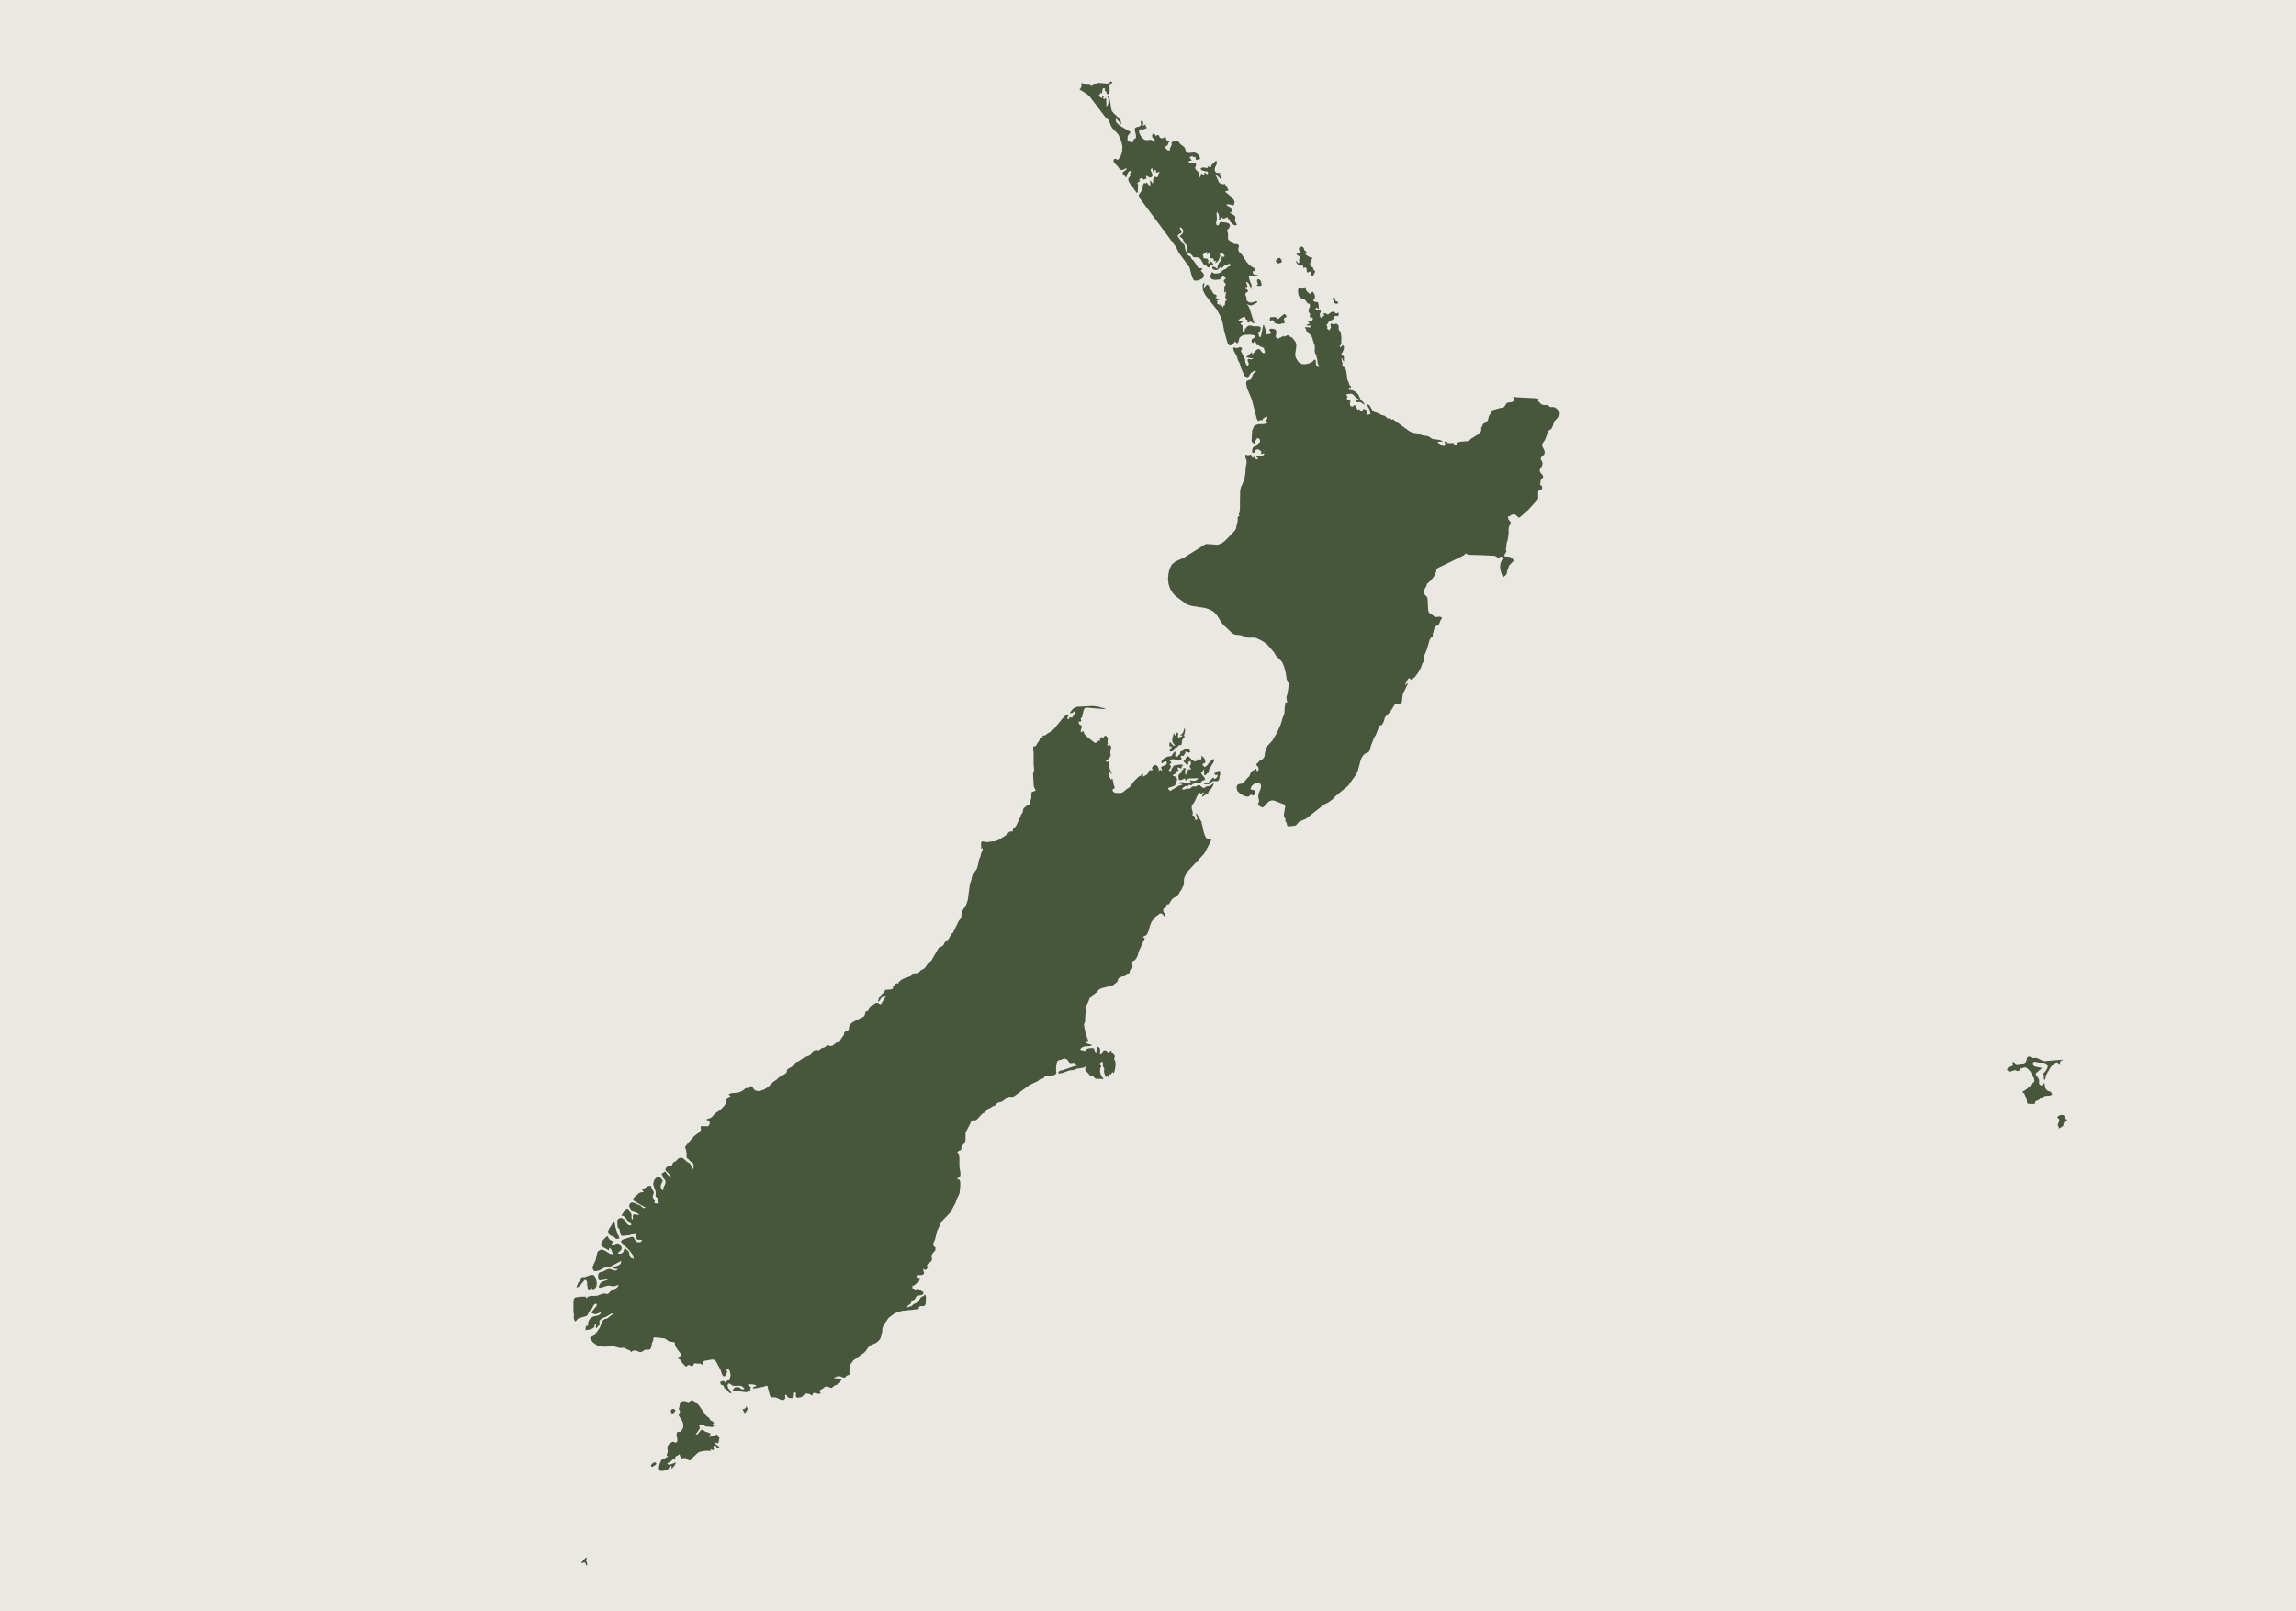 <svg xmlns="http://www.w3.org/2000/svg" width="657" height="461" viewBox="0 0 657 461" fill="none"><g clip-path="url(#clip0_11_2)"><rect width="657" height="461" fill="#EAE8E3"></rect><path d="M156.347 548.294L157.94 548.71L158.434 549.071L158.103 549.25L157.451 549.394L156.821 549.731L156.499 549.778L156.18 549.708L156.017 550.057L152.816 549.774L152.649 549.619L152.548 549.382L152.342 549.075L151.802 548.582L151.565 548.275L151.386 547.817L151.814 547.879L152.187 548.104L152.824 548.679L153.154 548.687L154.953 548.228L155.252 547.898L155.399 547.817L155.66 547.856L156.347 548.294ZM228.997 610.451L229.23 611.375L229.257 611.76L228.873 612.07L228.69 612.459L228.511 613.026L227.711 613.515L227.039 613.438L226.239 613.333L225.928 613.049L225.489 612.715L225.127 612.533L224.871 612.148L224.587 612.02L224.354 612.303L223.752 611.721L223.511 611.305L223.733 610.964L224.226 611.014L225.081 611.27L225.807 611.449L225.959 610.703L226.165 610.036L226.522 609.29L226.884 608.929L227.501 608.49H227.94L228.123 608.696L228.033 609.061L228.336 609.026L228.632 609.232L228.795 609.562L229.564 609.876L230.003 610.439L229.564 610.595L228.997 610.451ZM158.83 538.609L158.43 539.002L158.146 538.901L157.863 538.753L157.462 538.986L157.707 539.258L157.874 539.615L158.1 540.512L157.944 540.435L157.61 540.345L157.462 540.26L157.563 540.803L157.633 541.013L157.451 541.172L156.985 541.767L157.338 541.634L157.719 541.638L158.1 541.767L158.434 542.015L157.874 542.279L156.639 542.135L156.017 542.264V542.516L156.476 542.512L157.291 542.978L157.785 543.017L157.571 543.662L157.307 544.271L157.668 544.299L158.274 544.213L158.581 544.271L158.476 544.59L158.445 544.908L158.48 545.23L158.581 545.545L158.383 545.526L157.979 545.568L157.785 545.549V545.801L158.103 545.836L158.519 546.038L158.892 546.314L159.075 546.555L159.016 547.184L158.756 547.805L158.391 548.143L158.03 547.941L157.47 547.459L156.74 547.203L156.072 546.83L155.695 546.034L155.446 546.415L155.174 546.675L154.58 547.06L154.727 546.574L154.957 546.015L155.1 545.44L154.988 544.912L154.731 544.528L154.42 544.221L154.09 544.162L153.783 544.547L153.993 544.741L154.253 545.083L154.382 545.409L154.183 545.549L153.865 545.44L153.325 545.052L152.987 545.048L153.243 545.386L153.484 545.599L153.674 545.852L153.787 546.302L153.779 546.861L153.655 547.254L153.41 547.487L153.069 547.564L152.657 547.529L152.346 547.405L152.078 547.141L151.786 546.683L151.592 546.714L151.289 547.048L150.741 547.813L150.5 545.728L151.406 544.232L154.529 542.011L154.988 541.351L155.283 540.485L155.384 539.359L155.555 538.528L155.835 537.646L155.893 536.839L155.384 536.233L155.792 536.109L156.099 535.938L156.413 535.876L156.825 536.101L157.144 536.124L158.27 535.876L158.577 535.736L158.535 535.977L158.484 536.481L158.434 536.714L158.811 536.734L159.867 536.485L159.782 536.695L159.875 537.122L160.046 537.542L160.197 537.74H159.23L159.005 537.829L158.935 538.054L158.919 538.334L158.83 538.609ZM452.742 503.364L452.854 503.974L452.742 504.572L452.567 505.174L452.474 505.787L452.447 506.386L452.349 506.626L452.159 506.661L451.207 506.63L450.473 506.436L449.945 505.919L449.914 504.925L450.154 504.502L451.153 503.298L451.534 502.96L451.848 502.856L452.19 502.875L452.509 503.038L452.742 503.364ZM590.83 319.896L590.978 320.044L591.561 320.444L590.745 321.007L590.512 321.418L590.43 322.117L589.579 322.715L589.109 322.917L589.14 322.463L589.059 322.358L588.911 322.102L588.826 321.997L588.911 321.892L588.826 321.795L588.954 321.531L589.261 320.688L589.303 320.444L589.055 320.032L588.795 319.857L588.713 319.694L589 319.337L589.342 319.139L589.809 319.03L590.267 319.019L590.593 319.119L590.718 319.279L590.749 319.485L590.76 319.694L590.83 319.896ZM585.306 308.588L585.236 308.848L585.077 308.953L584.917 308.879L584.843 308.588L584.851 307.815L584.805 307.477L584.673 307.155L585.03 306.864L585.496 306.27L585.873 305.567L585.962 304.957L585.539 304.312L584.847 304.075L583.573 304.06L582.252 303.808L581.732 303.982L581.79 304.736L582.225 305.136L584.354 305.598L582.641 307.058L582.52 307.485L583.317 308.588L583.495 309.011L583.507 309.427L583.488 309.838L583.569 310.242L584.113 310.669L584.999 309.881L585.147 310.592L585.185 311.093L585.298 311.403L585.714 311.916L586.017 312.161L586.65 312.328L586.91 312.491L587.217 313.244L586.541 313.5L585.554 313.555L584.921 313.698L584.684 313.877L584.059 314.133L583.484 314.665L582.439 315.143L582.279 315.807L582.109 315.854H580.655L580.224 315.753L580.038 315.477L579.976 314.786L579.809 314.18L579.257 312.937L579.074 312.774L578.837 312.642L578.728 312.491L578.93 312.254L579.451 311.982L580.83 310.879L581.087 310.596L581.207 310.234L581.743 309.865L582.19 309.357L582.042 308.592L581.021 306.631L580.508 306.06L579.968 305.602L579.676 305.458L579.335 305.4L578.993 305.485L578.748 305.641L578.538 305.726L578.293 305.602L578.119 305.839L578.239 306.281L578.029 306.351L577.668 306.332L577.318 306.503L576.631 306.173L574.956 306.693L574.28 306.064L574.622 305.454L575.077 305.24L575.57 305.108L576.048 304.739L576.044 304.514L575.908 304.246L575.881 304.006L576.207 303.843L576.265 303.955L576.844 304.402L577.093 304.503L579.187 304.266L579.657 303.951L579.913 303.338L580.011 302.806L580.185 302.441L580.683 302.305L580.881 302.367L581.386 302.654L581.638 302.74L582.613 302.693L582.928 302.74L584.502 303.528L585.088 303.637L590.286 303.202V303.396L589.917 303.404L589.645 303.617L589.494 303.994L589.486 304.499L588.526 303.94L587.579 304.433L586.747 305.462L585.601 307.427L585.399 307.955L585.306 308.588ZM549.661 -116.723L549.304 -116.567L549.241 -116.761L549.284 -117.095L549.241 -117.359L548.814 -117.74L548.651 -117.934L548.53 -118.21L548.934 -118.229L549.362 -118.179L549.774 -118.066L550.135 -117.915L550.481 -117.686L550.694 -117.453L551.098 -116.723L550.745 -116.921L550.403 -116.889L550.131 -116.688L549.987 -116.365L549.692 -116.707L549.661 -116.723ZM706.444 -609.32L706.331 -609.452L706.234 -609.599L706.153 -609.754L706.09 -609.91L706.281 -609.786L706.429 -609.619L706.522 -609.42L706.561 -609.199L706.498 -609.188L706.483 -609.219L706.475 -609.273L706.444 -609.32ZM676.215 -627.874L676.009 -628.123L675.83 -628.394L676.083 -628.193L676.285 -627.94L676.37 -627.66L676.269 -627.377L676.265 -627.497L676.215 -627.874ZM168.018 445.596L167.898 445.825L167.699 446.547L167.835 446.858L167.948 447.207L168.022 447.588L168.018 447.992L167.796 447.864L167.668 447.662L167.451 447.149L167.26 447.048L166.41 447.277V447.017L167.587 445.751L168.018 445.596ZM186.254 419.344L186.534 418.863L187.086 418.482L187.622 418.42L187.847 418.875L187.54 419.162L186.969 419.578L186.437 419.752L186.254 419.344ZM193.033 404.052L192.765 404.312L192.412 404.425L192.105 404.304L191.95 403.858L192.047 403.407L192.319 403.182L192.66 403.139L192.971 403.221L193.274 403.473L193.033 404.052ZM213.585 402.297L213.95 403.05L213.667 403.753L213.181 404.312L212.964 404.634L213.072 404.277L212.917 403.974L212.664 403.648L212.474 403.225L212.835 403.186L213.173 403.034L213.445 402.747L213.585 402.297ZM204.475 413.022L205.528 413.741L205.831 414.075L205.869 414.292L205.691 414.401L205.446 414.436L205.271 414.42L205.147 414.304L204.972 413.861L204.797 413.721L204.284 413.687L204.16 413.931L204.308 414.77L204.047 414.941L203.243 414.584L203.511 415.115H201.771L200.322 415.368L199.739 415.64L198.282 417.011L197.851 417.578L197.54 417.83L197.124 417.818L196.716 417.628L196.409 417.345L196.044 417.147L195.197 417.286L194.91 417.244L194.685 416.832L194.533 416.339L194.343 416.09L193.857 416.541L193.465 416.638L193.286 416.754L193.278 416.879L193.127 417.71L192.758 417.442L191.561 418.409L190.885 418.649L191.305 419.108L192.031 418.968L193.449 418.412L193.169 419.069L192.905 419.508L192.171 420.304L192.175 419.469L191.88 419.48L191.468 419.919L191.134 420.409L190.71 420.641L189.929 420.832L189.129 420.886L188.655 420.731L188.527 420.067L188.674 419.197L188.958 418.366L189.226 417.826L189.467 417.605L189.926 417.539L190.399 417.158L191.208 416.758L190.803 416.475L190.796 416.16L190.959 415.803L191.075 415.376L191.04 414.859L190.963 414.463V414.086L191.141 413.609L191.378 413.263L191.623 413.038L192.175 412.665L192.556 412.521L192.859 412.615L193.134 412.766L193.449 412.793L193.853 412.331L193.764 411.516L193.581 410.607L193.694 409.873L193.981 409.694H194.669L194.976 409.419L195.364 408.747L195.497 408.378L195.551 407.908L195.431 407.139L195.124 406.413L194.335 405.217L194.191 404.848L194.288 404.549L194.471 404.297L194.564 404.048L194.556 403.831L194.514 403.664L194.444 403.516L194.335 403.349L194.238 403.1L194.277 402.91L194.37 402.739L194.42 402.549L194.549 401.594L194.871 401.101L195.392 400.926L196.099 400.902L196.724 401.135L197.082 401.194L197.385 401.019L197.711 400.681L197.975 400.623L199.071 401.19L199.518 401.57L199.925 402.033L202.008 404.976L202.338 405.314L202.73 405.586L203.061 405.9L203.197 406.366L203.484 406.46L204.012 406.774L204.292 407.205L203.834 407.644L204.312 407.9V408.11L203.733 408.324L201.615 408.11L201.775 407.644L200.462 407.594L200.023 407.823L200.26 408.483L200.193 408.859L199.055 410.459L199.642 410.39L200.454 409.337L200.967 409.065L201.204 409.174L201.849 409.656L202.439 409.819L203.356 410.23L203.267 410.467L203.185 410.646L203.072 410.789L202.89 410.91V411.143L203.158 411.155L204.416 410.692L204.716 410.673L205.026 410.487L205.201 410.432L205.279 410.568L205.349 410.836L205.528 411.085L205.734 411.267L205.916 411.368L205.803 411.694L205.656 412.56L205.598 412.789L205.337 412.953L205.077 412.918L204.801 412.817L204.483 412.785V413.022H204.475ZM169.751 364.822L170.186 365.164L170.497 365.801L170.687 366.562L170.757 367.273L170.664 368.003L170.399 368.531L169.988 368.834L169.467 368.904L169.417 368.729L169.246 368.395L169.055 368.228L168.892 368.83L168.702 368.962L168.484 368.974L168.313 368.908L168.177 368.558L168.053 367.898L167.983 367.226L168.01 366.842L167.68 366.213L167.276 366.263L165.823 367.983L165.446 368.255L164.953 368.43L165.077 367.991L165.298 367.389L165.574 366.85L165.842 366.617L165.912 366.512L166.18 366.003L166.359 365.51L166.639 365.436L167.225 365.455L169.094 364.807L169.529 364.78L169.751 364.822ZM175.87 349.829L176.083 351.021L176.417 352.136L177.288 354.361L176.507 354.508L176.192 354.423L175.78 354L175.399 353.763L174.89 353.592L174.436 353.351L174.246 352.897L173.993 352.481L173.939 352.225L174.176 352.108L174.129 351.965L174.284 351.642L175.691 349.386L175.695 349.549L175.741 349.643L175.803 349.724L175.87 349.829ZM348.713 220.549L349.098 220.607L349.156 220.84L349.113 221.19L349.195 221.601L349.016 222.005L348.872 222.929L348.713 223.287L348.364 223.52L347.956 223.543L347.52 223.496L347.105 223.516L346.786 223.683L346.207 224.203L345.974 224.362L345.609 224.428L344.424 224.366L344.428 224.355L344.545 224.23L344.797 223.982L344.871 223.935L345.12 223.908L345.679 223.962L345.897 223.826L347.097 222.459L347.497 222.867L348.014 222.673L348.395 222.16L348.375 221.594L348.084 221.76L347.8 221.722L347.563 221.512L347.416 221.17L347.831 221.135L348.13 220.922L348.398 220.673L348.713 220.549ZM334.797 214.413L335.069 214.258L335.217 214.017L335.232 213.71L335.112 213.365L334.859 213.668L334.793 213.78L334.657 213.427L334.611 213.039L334.657 212.658L334.793 212.312L335.147 212.646L335.419 213.011L335.737 213.291L336.223 213.365V213.171L335.932 212.926L335.679 212.611L335.496 212.208L335.427 211.706L335.485 211.256L335.78 210.087L335.908 209.819L336.036 209.862L336.067 210.11L336.137 210.367L336.386 210.433L336.472 210.013L336.592 209.726L336.79 209.594L337.132 209.78L337.14 210.231L337.078 210.786L337.194 211.287L337.369 210.996L338.103 210.759L338.468 210.437H337.672L338.196 209.978L338.414 209.73L338.628 209.384L338.884 208.51L339.001 208.324L339.106 208.775L339.098 209.213L339.016 209.641L338.787 210.433L338.931 210.743L338.974 210.949L338.869 211.039L338.74 211.12L338.398 211.536L338.297 211.703L338.224 212.021L338.134 212.817L337.991 213.171L337.893 213.202L337.427 213.171L337.291 213.248L337.015 213.633L336.876 213.78L336.304 213.99L336.141 214.079L336.044 214.281L335.974 214.499L335.904 214.638L335.609 214.852L335.271 215L334.929 215.019L334.626 214.848L334.719 214.743L334.747 214.638L334.754 214.534L334.797 214.413ZM310.629 288.729L310.799 289.14L310.629 289.909L310.539 290.717L310.496 292.414L310.337 292.612L310.186 293.051L310.244 293.734L310.667 295.734L311.336 297.629L311.293 298.138L310.998 297.773L310.722 297.718L310.605 297.928L310.799 298.375L311.153 298.635L312.579 299.031L311.918 299.33L310.38 299.431L309.684 299.668L309.059 300.239L309.331 300.487L309.98 300.596L310.493 300.759L310.978 300.13L311.848 299.909L312.684 299.92L313.057 299.99L313.158 300.476L313.375 300.934L313.593 301.194L313.694 301.085L313.806 300.262L314.012 299.45L314.63 299.839L314.766 300.107L314.809 300.65L314.739 301.54L314.82 301.738L315.143 301.644L315.345 301.4L315.512 301.019L315.71 300.682L316.013 300.534L316.359 300.573L316.705 300.72L316.969 300.992L317.062 301.431L317.723 300.697L318.002 300.534L318.099 301.097L318.371 301.423L318.698 301.683L318.966 302.068L318.989 302.32L318.923 302.584L318.837 302.81L318.806 302.965L318.865 303.155L319.059 303.485L319.121 303.641L319.207 304.518L319.137 305.454L318.95 306.363L318.659 307.163L318.371 306.724L317.796 307.485L317.373 307.384L317.225 308.068L317.21 308.281L317.019 308.009L316.813 307.955L316.608 308.064L316.413 308.277L316.312 307.866L316.013 307.143L315.92 306.72V306.223L315.986 305.951L315.955 305.707L315.687 305.291L315.562 304.868L315.609 304.394L315.594 304.006L315.287 303.846L314.925 303.986L314.77 304.308L314.836 304.681L315.135 304.965L314.801 305.835L314.774 306.716L315.022 307.582L315.761 308.747L315.683 308.817L315.135 308.708H313.608L313.29 308.522L312.754 307.877L312.221 308.044L311.942 307.823L311.444 307.163L310.539 306.219L310.516 305.784L310.966 305.182L310.555 305.213L309.918 305.524L308.014 305.8L307.365 306.145L306.013 306.277L303.962 307.019L303.018 307.17L302.82 307.046L302.909 306.704L303.142 306.468L303.43 306.324L304.059 306.223L307.575 305.007L307.932 304.961L308.274 304.856L308.099 304.611L307.454 304.184L307.167 304.114L306.425 304.223L306.021 304.06L305.862 303.877L305.578 303.427L305.392 303.202L304.766 302.895L304.168 302.996L303.562 303.256L302.905 303.396L302.517 303.734L302.295 304.534L302.198 305.481L302.19 306.27L302.249 306.743L302.295 306.934L302.233 307.097L301.949 307.481L301.697 307.609L299.758 307.924L299.479 307.869L298.997 308.025L298.581 308.51L297.505 308.883L297.023 309.31L294.595 310.46L290.096 313.753L289.393 313.869L289.012 313.792L288.655 313.838L288.36 314.028L286.627 315.244L285.761 315.434L285.403 315.578L285.12 315.846L284.871 316.145L284.611 316.386L283.954 316.584L283.333 317.042L283.076 317.147L282.688 317.275L282.264 317.784L282.031 318.028L281.876 318.3L281.274 318.529L280.986 318.754L279.56 320.292L278.993 320.626L278.527 320.448L278.193 320.673L277.909 320.886L277.715 321.248L277.633 321.566L276.371 323.908L276.281 324.28V326.141L276.153 326.746L275.842 327.228L275.166 328.039L275.116 328.335L275.108 328.704L275.03 329.018L274.766 329.154L274.572 329.212L273.896 329.62L274.413 330.269L274.533 331.391V333.849L274.801 335.426L274.836 335.989L274.716 336.606L274.436 336.855L274.121 337.029L273.892 337.429L274.56 337.546L274.793 338.342L274.77 339.414L274.576 341.359L274.331 342.023L274.055 342.497L273.865 342.932L273.639 343.425L273.542 343.922L271.965 346.889L269.378 349.569L268.111 352.322L267.552 354.675L267.241 355.363L266.961 356.205L267.287 356.613L267.692 356.998L267.645 357.759L266.779 358.788L266.561 359.234L266.557 359.596L266.646 359.957L266.705 360.384L266.378 360.986L265.73 361.432L265.248 361.945L265.415 362.76L265.139 363.157L264.859 363.355L264.541 363.32L264.144 363.013L264.172 363.374L264.253 363.712L264.463 364.353L264.075 364.721L263.775 364.85L262.936 364.822L262.466 364.99L262.478 365.331L262.82 365.653L263.352 365.731L262.8 366.939L262.618 367.118L262.357 367.195L262.062 367.382L261.584 367.801L261.39 367.871L261.235 367.82L261.126 367.84L261.091 368.131V368.449L261.114 368.624L261.211 368.702L261.421 368.713L261.775 368.842L262.085 369.047L262.385 369.094L262.695 368.713L263.123 369.082L263.737 369.405L264.211 369.75L264.222 370.197L263.807 370.515L262.672 370.745L262.206 370.997L261.759 371.719L261.588 371.933L261.386 372.01L261.122 372.069L260.889 372.189L260.597 373.036L259.727 373.618L259.502 374.189L259.937 373.96L260.78 373.735L261.487 373.113L262.544 372.702L262.866 372.387L263.22 371.626L263.504 371.23L263.826 371.012L264.117 370.935L264.381 370.776L264.63 370.314L264.871 370.737L264.96 371.253L264.879 373.079L264.677 373.517L264.331 373.688L263.834 373.731L263.356 373.7L263.263 373.75L263.022 373.944L262.897 374.166L262.905 374.395L262.855 374.581L258.026 375.086L256.033 375.766L254.3 377.047L252.948 379.012L252.583 379.797L252.497 380.181L252.423 381.187L252.214 381.808L252.167 382.115L251.996 382.83L251.577 383.466L251.052 383.975L250.559 384.305L249.323 384.818L248.744 385.191L248.239 385.808L247.839 386.422L247.396 386.934L244.168 389.252L243.36 390.379L243.045 392.146L243.103 393.043L242.995 393.388L242.338 393.633L241.79 394.111L241.6 394.219L241.2 394.149L240.415 393.835L240.019 393.761L239.618 393.819L238.946 394.118L238.57 394.223L238.935 394.379L240.815 394.476L240.349 395.641L239.615 396.145L238.775 396.479L238.006 397.14L237.672 397.109L237.066 396.856L236.41 396.689L235.924 396.91L235.629 397.198L234.393 397.943L234.525 398.103L234.758 398.495L234.89 398.658L234.257 398.86L233.476 398.619L232.758 398.565L232.326 399.353L231.837 398.961L231.689 398.891L230.885 398.743L230.473 398.778L230.159 398.988L229.681 399.52L229.401 399.722L229.121 399.811L228.309 399.928L227.995 399.873L227.688 399.559L227.777 398.879L227.719 398.491L227.676 398.479L227.385 398.398L227.171 398.639L227.19 399.396L226.899 399.629L226.856 399.796L226.798 399.959L226.658 400.04H225.947L225.531 399.897L225.287 399.59L225.131 399.268L224.968 399.093L224.669 399.136L224.661 399.435L224.735 399.85L224.654 400.273L224.028 400.642L223.239 400.433L222.439 400.029L221.786 399.811L221.029 399.839L220.601 399.769L220.329 399.369L219.743 397.244L219.704 396.907L219.572 396.522H219.253L218.566 396.782L216.172 397.252L215.376 397.244L215.57 396.887L215.85 396.771L216.172 396.72L216.491 396.553L216.025 396.266L215.438 396.13L214.273 396.091L214.455 396.565L214.755 396.868L214.891 397.12L214.587 397.474L214.673 397.578L214.821 397.831L214.906 397.936L213.651 398.355L209.63 397.936L209.925 397.353L210.057 397.186L210.252 397.035L210.586 396.926L211.421 396.941L211.705 397.035L211.946 397.419L212.622 397.559L213.041 397.365L212.505 396.782L211.829 396.507L209.797 396.557L208.857 395.959L208.391 395.85L208.189 396.441L208.336 397.128L209.044 398.04L209.316 398.654L208.674 398.541L207.828 397.501L207.299 397.244L207.218 397.101L207.175 396.782L207.035 396.464L206.421 396.258L206.25 396.064L206.149 395.769L206.103 395.377L206.821 395.155L207.07 395.167L207.315 395.248L207.358 395.342V395.489L207.47 395.73L207.618 395.501L208.838 394.472L209.055 393.571L208.896 392.476L208.461 391.68L207.87 391.683L208.057 392.534L207.82 393.322L207.373 393.808L206.899 393.753L206.627 393.291L206.145 391.901L204.898 389.571L204.51 389.152L203.849 388.973L201.565 389.381L201.227 389.563L201.215 389.955L201.297 390.352L201.239 390.534L200.901 390.425L200.489 390.227L200.089 390.095L199.797 390.212L199.09 390.095L198.643 390.111L198.445 390.433L198.317 390.786L198.041 390.876L197.762 390.833L197.521 390.748L197.19 390.573L197.008 390.542L196.849 390.619L196.495 390.938L196.359 391.004L196.091 390.891L195.862 390.662L195.644 390.332L195.384 390.204L195.178 389.905L194.848 389.28L194.622 389.051L194.075 388.728L193.795 388.491L194.117 388.293L194.436 388.161L194.716 387.959L194.937 387.548L193.741 385.956L193.158 384.989L193.154 384.317L192.804 384.006L191.856 383.909L191.386 383.754L190.287 383.027L189.949 382.938L187.276 382.647L187.086 382.713L186.946 382.954L186.926 383.501L186.837 383.758L186.569 384.286L186.476 384.748L186.429 385.194L186.293 385.691L185.99 386.107L185.633 386.212L184.844 386.154L184.463 386.278L183.752 386.728L183.406 386.86L182.94 386.814L181.985 386.437L181.479 386.406L181.091 386.515L180.904 386.612L180.761 386.744L180.598 386.841L180.469 386.705L180.368 386.503L180.283 386.398L180.015 386.332L178.523 385.622L178.123 385.633L177.727 385.703L177.326 385.688L175.734 385.249L172.532 385.33L170.971 385.051L169.654 384.08L168.958 383.136L168.853 382.818L168.993 382.604L169.654 382.301L169.891 382.123L170.784 381.101L171.58 379.956L172.237 378.391L172.61 377.711L173.092 377.424L173.776 377.249L174.844 376.368L175.419 376.014V375.805L174.91 375.878L173.492 376.74L172.478 377.121L171.93 377.436L171.584 377.863L171.499 378.243L171.557 378.488L171.627 378.709L171.584 379.032L171.487 379.101L170.761 379.901L170.718 380.037L170.656 380.022L170.45 379.731L170.469 379.56L170.563 379.303V379.024L170.306 378.779L169.995 379.828L169.257 380.263L167.567 380.631V380.049L167.649 379.513L167.855 379.253L168.224 379.486L168.305 378.414L168.562 377.688L169.005 377.171L169.657 376.74L171.064 376.403L171.67 376.107L172.062 375.35L171.266 375.742L170.454 376.014L170.131 375.983L169.688 375.863L169.327 375.676L169.261 375.463L170.535 373.898L170.745 373.548L170.792 373.292L170.559 373.024L170.295 373.075L170.034 373.288L169.821 373.517L169.727 373.669L169.626 373.89L169.549 374.131L169.521 374.317L169.09 374.628L168.95 374.772L168.317 375.812L168.232 376.142L167.886 376.511L165.667 377.171L165.361 377.366L164.809 377.975L164.63 378.107L164.459 377.933L164.281 377.54L164.156 377.121V376.849L164.242 376.465L164.211 376.014L164.086 375.35L164.094 372.345L164.25 371.572L164.63 371.246L166.142 371.016H167.75L167.575 371.246L167.75 371.498L168.325 370.997L169.016 370.799L170.469 370.791L171.068 370.686L172.307 370.216L172.948 370.112L173.636 370.232L173.954 370.216L174.222 369.999L174.417 369.747L174.642 369.529L175.1 369.183L176.231 368.679L176.724 368.29L177.012 367.595L176.017 367.991L175.656 368.05L173.981 367.844L171.802 368.484L171.258 368.302L171.693 367.327L171.973 366.974L172.381 366.69L173.624 366.321L173.985 366.007L171.736 366.341L171.34 366.232L171.161 365.436L171.176 364.702L171.437 364.155L171.977 363.945L172.602 363.797L173.772 363.172L174.459 363.056L175.691 363.494L176.336 363.533L176.837 363.059L176.052 363.079L175.699 362.947L175.415 362.586L176.922 362.108L177.606 361.592L177.804 360.753L174.7 362.399L172.781 362.784L171.495 363.51L171.235 363.537L170.73 363.685L170.462 363.716L170.054 363.673L169.867 363.537L169.584 362.931V362.434L170.45 360.543L170.87 358.547L171.106 358.031L172.148 357.475L173.286 357.953L174.413 358.699L175.419 358.935L175.155 358.151L174.793 357.335L174.428 357.036L174.145 357.805L173.717 357.456L172.796 356.982L172.385 356.679L172.082 356.295L172.004 355.934L172.14 355.514L172.462 354.967L173.255 354.116L173.764 353.724L173.989 353.837L174.176 354.4L174.615 354.819L175.586 355.297L175.372 355.456L175.186 355.658L175.038 355.91L174.953 356.221L175.695 356.135L176.347 355.821L176.977 355.763L177.641 356.446L177.808 356.757L177.905 357.048L177.863 357.374L177.641 357.801L177.043 358.279L176.794 358.586L177.008 358.73L177.8 358.683L178.08 358.512L178.383 358.155L178.542 357.728L178.636 357.297L178.803 357.118L179.436 357.697L179.727 357.895L179.96 358.166L180.116 358.947L180.535 360.069L180.636 359.984L180.695 359.863L180.869 359.992L181.173 360.159L181.328 360.318L181.2 359.234L179.992 357.65L177.637 355.301L177.975 354.842L178.368 354.617L180.737 353.906L181.169 353.949L181.406 354.213L181.814 355.009L182.14 355.304L182.571 355.456L183.053 355.471L183.476 355.289L183.733 354.854L183.356 354.737L182.536 354.78L182.214 354.539L181.985 354.194L181.922 354.038L181.965 353.409L182.097 353.052L182.299 352.901L182.295 352.862L181.421 352.877L180.532 353.297L179.941 353.448L178.041 353.646L177.637 353.406L177.587 352.971L177.377 352.314L177.233 351.654L176.806 351.293L176.705 350.916L176.639 349.445L176.806 348.897L177.326 348.543L178.022 348.559L178.573 348.963L179.486 350.244L179.755 350.458L180.147 350.606H180.508L180.687 350.365L180.559 350.155L179.72 349.445L178.869 348.338L178.379 347.918L177.804 347.872L178.725 346.361L179.288 345.814L179.805 345.942L180.687 347.425L180.737 347.903L180.699 348.338L180.737 348.707L181.005 348.994L181.13 348.543L181.06 347.883L181.165 347.627L181.514 347.468L182.929 347.627L182.575 347.212L181.25 346.718L180.761 346.396L180.365 345.856L180.089 345.309L180.054 344.769L180.365 344.252L180.932 344.035L181.53 344.217L182.152 344.532L182.765 344.699L183.255 344.959L183.83 345.456L184.35 345.744L184.681 345.379L184.242 345.25L181.433 343.62L181.161 343.34L181.266 342.878L181.658 342.423L182.824 341.418L183.208 341.216L183.647 341.126L184.203 341.095L184.075 340.948L183.849 340.583L183.725 340.424L185.52 339.348L186.289 339.301L186.608 340.315L186.685 340.458L186.849 340.649L187.016 340.893L187.089 341.212L187.027 341.522L186.794 342.152L186.767 342.462L186.953 342.905L187.237 343.243L187.408 343.647L187.249 344.26L188.115 344.353L188.523 344.284L188.449 343.926L188.352 343.748L188.274 343.515L188.224 343.258L188.208 343.018L188.142 342.819L187.657 342.342L187.594 342.012L187.641 341.538L187.653 341.014L187.49 340.536L187.319 340.198L186.977 339.138L186.911 338.738L187.198 337.612L187.886 336.886L188.729 336.773L189.471 337.495L189.638 337.934L189.572 338.16L189.382 338.392L189.168 338.858L189.055 339.464L189.117 339.946L189.354 340.33L189.774 340.649L189.821 339.907L190.019 339.422L190.263 338.991L190.446 338.408L190.396 337.74L189.786 337.057L189.634 336.486L189.382 336.055L189.327 335.81L189.774 335.581L190.011 335.348L190.256 335.216L190.516 335.391L190.955 336.02L191.336 336.404L191.767 336.641L192.369 336.824L191.973 336.598L191.091 335.499L190.493 334.948L190.392 334.606L190.586 334.136L190.955 333.83L192.194 333.472L192.361 333.274L192.548 332.808L192.672 332.599L192.828 332.502L193.224 332.377L193.391 332.241L194.063 331.515L194.747 331.228L195.434 331.387L196.468 332.331L197.253 332.797L197.56 333.138L198.278 334.587L198.445 334.21L198.496 333.725L198.437 333.224L198.278 332.808L198.15 332.68L197.626 332.362L197.004 331.69L196.864 331.573L196.747 331.546L196.6 331.414L196.476 331.177L196.441 330.933L196.476 330.063L196.328 329.119L196.188 328.638L196.002 328.265L196.553 327.465L198.488 325.255L199.168 324.649L200.011 324.063L200.594 323.321L200.477 322.253H202.579L202.796 322.129L203.076 321.566L203.084 321.069L203.01 320.964L202.804 320.681L202.229 320.455V320.234L203.321 319.865L203.76 319.585L204.611 318.584L206.068 317.601L206.985 316.692L207.754 315.706L207.785 315.508L207.804 315.17L207.87 314.766L208.061 314.378L208.305 314.118L208.562 313.896L208.834 313.722L209.102 313.605L208.943 313.524L208.465 313.143L208.919 312.91L209.385 312.782L210.831 312.689L211.697 312.483L212.482 312.079L212.96 311.737L213.181 311.5L213.5 311.31L214.098 311.38L214.304 311.287L214.879 310.739L215.275 310.961L215.64 311.535L216.122 312.048L217.229 312.219L218.558 311.796L219.828 311.003L221.235 309.586L222.319 308.844L222.765 308.394L223.177 308.083L224.665 307.279L225.034 306.934L225.151 306.654L225.17 306.332L225.256 306.072L225.43 305.897L226.068 305.489L226.297 305.411L226.732 305.171L227.618 304.095L228.037 303.85L228.5 303.679L230.19 302.53L231.367 302.138L232.004 301.796L232.276 301.326L232.381 301.074L232.629 300.817L232.921 300.615L233.15 300.538L233.783 300.468L233.985 300.522L234.187 300.557L234.389 300.511L234.665 300.32L235.011 299.975L235.947 299.707L236.744 299.089L237.688 299.299L238.201 299.241L239.409 298.285L239.883 298.149L240.252 297.893L241.044 296.689L241.39 296.282L241.53 295.928L241.545 295.528L242.016 294.969L242.622 294.853L242.878 294.554L242.917 294.119L243.064 293.423L243.55 292.825L244.059 292.41L247.171 290.853L247.47 290.348L247.668 289.501L248.177 289.327L248.527 289.008L248.744 288.499L248.919 288.053L249.152 287.851L249.72 287.606L250.314 287.171L250.632 287.016L251.002 286.954L251.27 287.028L251.775 287.338L252.043 287.412L253.554 285.001L252.808 284.857L252.221 285.509L251.705 286.344L251.149 286.74L251.596 285.354L252.388 284.414L252.995 283.964L253.22 283.478V283.238L254.941 283.117L255.458 282.869L255.64 282.671L255.454 282.372L255.869 282.045L256.192 281.583L256.549 281.304L257.058 281.517L257.136 280.981L257.389 280.865L257.536 280.628L258.472 280.045L260.559 279.296L261.464 278.566L262.206 278.457L262.571 278.438L262.82 278.391L263.018 278.154L263.317 277.805L263.577 277.591L264.432 277.156L264.84 276.694L265.675 275.459L266.106 275.207L266.503 274.861L268.5 271.393L268.803 271.083L269.028 270.997L269.506 270.792L269.918 270.504L270.1 270.1L270.446 269.502L270.667 269.23L270.904 269.114L271.281 268.869L271.674 268.287L272.26 267.176L272.676 266.924L274.346 263.495L274.828 262.924L275.069 262.458L275.139 261.456L275.291 260.726L276.429 258.967L276.922 257.545L277.544 252.92L277.96 251.763L278.064 251.068L278.301 250.295L278.418 250.043L279.214 249.06L279.556 248.505L279.789 247.794L280.182 245.829L280.512 245.216L280.737 244.198L281.215 243.014L281.064 242.661L280.893 242.89L280.792 242.661L280.761 242.482L280.733 241.014L281.103 240.738L282.497 240.952L284.121 240.723L284.556 240.754L284.727 240.738L285.885 240.245L288.088 238.824L288.674 238.129L288.88 237.954L289.226 237.88L289.537 237.938L289.762 237.868L289.925 237.138L290.112 236.952L290.345 236.789L290.57 236.568L290.897 236.043L291.763 234.11L291.887 233.95L291.996 233.927L292.07 233.807L292.109 233.166L292.144 233.092L292.214 233.045L292.33 232.941L292.521 232.661L292.641 232.362L292.715 232.028L292.738 231.655L293.006 231.201L293.62 230.677L294.312 230.242L294.797 230.059L294.712 229.772L294.692 229.465L294.743 229.174L295.057 228.576L295.104 228.211L295.12 227.539L295.193 226.793L295.306 226.498L295.527 226.58L295.636 226.537L295.85 226.397L296.122 226.265L296.402 226.253L295.947 225.384L295.815 224.999L295.605 221.594L295.663 221.217L295.869 220.514L295.912 220.227L295.768 218.627V215.283L295.632 214.324L295.64 213.784L295.842 213.547L296.137 213.528L296.343 213.446L296.503 213.26L296.806 212.65L297.365 211.908L297.443 211.738L297.486 211.415L297.536 211.279L297.695 211.124L297.851 211.101L298.002 211.105L298.158 211.035L298.235 210.895L298.305 210.693L298.406 210.503L298.566 210.425L298.597 210.429L298.908 210.444L299.078 210.413L299.393 210.126L300.046 209.672L300.322 209.586L300.419 209.47L301.627 208.538L303.962 205.652L304.976 204.662L305.846 204.32L305.465 205.33L305.434 205.668L305.765 205.8L305.881 205.652L306.013 205.369L306.184 205.167L306.565 205.361L306.775 205.272L306.973 205.113L307.12 204.965L307.015 204.518L307.734 204.2L307.754 203.92L307.486 203.614L307.408 203.505L307.113 203.8L306.775 203.99L306.444 204.045L306.149 203.924L307.047 202.783L308.111 202.231L312.734 201.998L314.249 202.192L315.64 202.592L316.402 202.67L315.869 202.884L310.827 202.468L310.462 202.569L310.221 202.876L309.999 203.505L309.751 204.717L309.537 205.295L309.195 205.594L309.405 206.231L309.28 206.468L308.954 206.491L308.554 206.449L308.872 207.268L309.005 207.373L309.397 207.528L309.51 207.668L309.506 208.188L309.226 209.101L309.35 209.594L309.498 209.443L309.999 209.175L310.318 210.045L311.122 210.864L313.127 212.46L313.426 212.569L313.729 212.444L314.292 211.994L314.409 211.94L314.712 211.912L314.801 211.823L314.75 211.423L314.789 211.279L315.162 210.907L315.345 210.93L315.586 211.275L315.889 210.806L316.215 210.526L316.549 210.561L316.876 211.031L316.996 211.415L317.004 211.699L316.876 212.312L317.012 212.6L316.984 212.852L316.701 213.167L317.093 213.237L317.439 213.213L317.738 213.322L317.991 213.78L317.921 213.932L317.688 215.291L317.773 215.862L317.835 216.134L317.781 216.343L317.517 216.747L316.992 217.314L316.402 217.796L316.619 217.932L316.794 217.986L316.969 217.943L317.194 217.799L317.47 219.333L317.513 219.807L317.645 220.277L317.905 220.685L318.088 221.104L317.987 221.609L317.901 221.318L317.758 221.077L317.575 220.883L317.353 220.766L317.194 221.873L317.276 222.145L317.641 222.525L317.769 222.751L317.835 223.104H317.991L318.239 222.72L318.422 223.112L318.643 224.37L318.931 225.205L318.95 225.446L318.818 225.636L318.414 225.826L318.325 226.059L318.492 226.518L318.896 226.778L319.413 226.898L320.496 226.906L320.994 226.817L321.44 226.595L322.303 225.842L323.111 225.345L323.511 224.898L324.412 223.628L325.862 222.195L326.444 221.947L326.705 221.496L326.946 221.395L327.089 221.496L327.101 221.737L327.031 222.017L326.946 222.238L327.75 221.896L328.146 221.629L328.465 221.287L328.841 220.549L329.028 220.343L329.234 220.327L329.436 220.452L329.634 220.467L329.824 220.129L329.587 219.796L329.801 219.368L330.209 219.007L330.547 218.848L330.959 219.003L331.324 219.407L331.561 219.955L331.588 220.553H331.747L331.86 220.258L331.977 220.161L332.093 220.258L332.206 220.553L332.54 220.347L332.214 219.613L332.544 219.267L333.173 219.062L333.729 218.755L333.911 218.421L333.888 218.11L333.702 217.885L333.41 217.799L332.513 218.425L332.365 218.335L332.361 217.924L332.388 217.757L332.769 217.271L332.967 217.097L333.503 216.821L333.725 216.646L333.977 216.526L335.162 216.324L335.287 216.192L335.799 215.38L336.374 214.988L336.289 216.405L336.848 216.533L336.934 216.421L337.645 215.699L337.703 215.543L337.765 215.143L337.792 215.046L337.921 214.965L338.266 214.856L339.413 214.227L339.607 214.196H339.883L340.158 214.258L340.353 214.413L340.601 215.225L340.197 215.338L339.075 215.046L339.226 215.45L339.09 215.668L338.869 215.893L338.76 216.32L338.499 216.219L338.251 216.207L338.014 216.312L337.792 216.533L337.932 216.72L337.983 216.84L338.064 216.918L338.27 216.961L337.882 217.33L337.124 217.586L336.386 217.605L336.056 217.271L335.702 217.221L335.034 217.318L334.681 217.625L335.252 218.238L334.921 218.46L334.688 218.708L334.7 218.933L335.092 219.081L335.011 219.473L334.859 219.827L334.657 220.122L334.44 220.343L334.634 220.588L334.902 220.665L335.143 220.498L335.244 220.013L335.784 219.225L335.803 219.081L337.342 218.794L338.161 218.759L338.764 219.081L338.507 219.042L338.301 219.108L338.169 219.287L338.123 219.594L338.041 219.881L337.855 219.865L337.637 219.745L337.47 219.71L337.353 219.671L337.194 219.562L337.05 219.551L336.992 219.803L337.015 219.927L337.132 220.106L337.159 220.238L337.124 220.533L337.019 220.665L336.86 220.661L336.666 220.549L336.495 221.26L336.161 221.465L335.792 221.586L335.547 222.044L335.908 222.048L336.332 222.23L336.685 222.549L336.833 222.984L336.782 223.302L336.553 223.99L336.499 224.362L336.211 224.72L335.547 225.061L334.269 225.438L334.35 225.787L334.51 226.032L334.712 226.18L334.906 226.261L337.373 224.809L338.251 224.572V224.358L337.909 224.25L337.594 224.258L337.334 224.207L337.151 223.935L338.13 223.811L338.624 223.826L338.985 224.044L339.354 224.184L339.921 224.114L340.485 223.931L340.846 223.729L340.702 223.636L340.341 223.283L341.724 223.419L342.396 223.232L342.905 222.673L340.275 222.739L339.875 222.863L339.817 222.96V223.096L339.766 223.228L339.552 223.279L339.397 223.275L339.292 223.252L339.195 223.193L339.067 223.088L339.23 222.669L337.979 223.201L337.365 223.17L337.159 222.226L337.28 221.737L337.521 221.45L337.82 221.24L338.115 220.984L338.161 220.79L338.115 220.572L338.103 220.405L338.274 220.335L338.48 220.304L338.593 220.207L338.628 220.013L338.589 219.698L339.401 219.889L339.156 220.382L339.094 220.86L339.23 221.807L339.638 221.062L339.84 220.471L340.143 220.126L340.889 220.133L340.496 219.527L340.392 219.229L340.792 218.603L340.807 218.149L340.613 217.807L340.228 217.803L340.077 218.106L339.98 218.588L339.828 218.91L339.521 218.759L338.803 217.974L338.628 217.609H339.44L339.249 217.213L339.222 216.906L339.381 216.786L339.743 216.965L339.785 216.32L340.189 216.495L341.033 217.38L341.53 217.714L342.019 217.865L342.462 217.718L342.816 217.17L343.212 217.566L343.601 217.396L343.83 216.906L343.744 216.328L344.098 216.448L344.467 216.801L344.758 217.263L344.875 217.706V218.067L344.848 218.289L344.731 218.401L344.234 218.483L344.125 218.615L344.133 218.817L344.238 219.085L344.657 219.45L345.108 219.283L345.5 218.879L345.99 218.242L346.926 217.291L347.26 217.166L347.435 217.563L347.252 218.095L346.056 220.017L345.92 220.316L345.897 220.914L345.823 221.182L345.745 221.104L345.415 221.291L345.131 221.527L345.186 221.605L345.092 221.687L344.871 221.819L344.646 221.815L344.545 221.504V220.242L344.471 220.098L344.311 220.32L344.144 220.693L344.063 220.992L343.713 220.844L343.705 221.1L343.88 221.508L344.063 221.815L344.552 222.351L344.716 222.623L344.859 223.096L344.754 223.147L344.459 223.252L344.381 223.287L344.374 223.224L343.903 223.52L343.717 223.722L343.593 223.924L343.426 224.09L343.099 224.157L341.876 224.164L341.254 224.347L340.877 224.793L340.597 224.599L340.318 224.553L340.077 224.685L339.91 225.007L339.549 224.859L339.117 224.976L338.702 225.24L338.375 225.543L338.301 225.908L338.849 225.892L339.506 225.706L339.75 225.543L340.259 225.718L340.605 225.578L340.924 225.287L341.339 225.007L341.608 224.987L341.856 225.069L342.113 225.088L342.567 224.782L343.053 224.673L343.27 224.588L343.515 224.883L343.834 225.158L344.168 225.372L344.463 225.453L344.75 225.38L345.089 225.081L345.329 225.011L345.955 224.929L346.448 224.7L347.412 223.955L347.12 224.727L346.759 225.453L346.584 225.667L346.122 226.098L345.893 226.393L345.776 226.692L345.691 226.999L345.535 227.24L344.805 227.434L344.249 227.885L343.903 227.985L344.02 227.675L344.42 227.003L344.467 226.813L344.234 226.735L343.748 227.224L343.43 227.143L343.589 226.696L342.917 227.166L342.466 227.939L342.097 228.832L341.662 229.663L341.11 230.405L340.994 230.789L341.025 231.376L341.277 232.319L341.32 232.766L341.165 233.282L341.604 233.379L341.879 233.76L341.984 234.168L341.903 234.358L341.988 234.478L342.241 234.641L342.497 234.56L342.61 233.935L342.489 233.791L342.276 233.158L342.21 232.677L342.536 232.96L343.822 235.17L343.861 235.612L343.977 236.008L344.074 236.323L344.214 236.905L344.234 237.236L344.723 238.94L344.852 239.146L345.073 239.69L345.594 240L346.18 240.07L346.615 239.9L346.479 240.661L344.82 243.845L344.416 244.451L341.705 247.356L339.894 249.297L339.218 250.423L338.9 251.142L338.768 251.779L338.783 252.73L338.733 253.293L338.511 253.58L338.371 253.899L338.196 254.299L338.15 254.446L337.707 255.041L337.256 255.864L336.802 256.31L335.753 256.994L335.252 257.468L334.529 258.656L334.393 258.765L334.234 258.796L333.904 258.776L333.671 259.336L333.573 259.518L333.313 259.763L333.064 259.938L332.89 260.198L332.851 260.71L332.944 260.998L333.344 261.491L333.503 261.79L333.348 262.027L333.173 262.24L332.695 261.596L332.431 261.421L332.074 261.359L331.771 261.456L331.273 261.903L331.029 262.003L330.733 262.24L329.51 263.743L329.047 264.951L328.686 266.333L328.134 267.495L327.105 268.03V268.263L327.268 268.275L327.377 268.333L327.47 268.407L327.594 268.477L325.784 272.399L325.528 273.502L325.174 274.178L324.727 274.745L323.997 275.121L323.95 275.447L324.059 276.061L324.051 276.418L324.082 276.593L324.063 276.776L323.9 277.164L323.678 277.44L323.472 277.548L323.317 277.708L323.259 278.15L323.173 278.372L322.956 278.589L321.938 279.226L321.681 279.315L321.021 279.416L320.054 279.917L319.921 280.232L319.84 280.589L319.743 280.865L319.541 281.082L318.414 281.964L315.263 282.744L314.49 283.105L313.857 283.905L312.066 285.218L311.732 285.843L311.2 287.167L310.648 288.03L310.531 288.29L310.629 288.729ZM367.093 90.135L367.606 89.848L367.73 89.933L367.975 90.24L368.181 90.636L368.002 90.783L367.668 90.877L367.412 91.121L367.388 91.405L367.567 91.991L367.59 92.275L367.528 92.488L367.423 92.558L367.12 92.519L366.938 92.527L366.464 92.698L365.978 92.76L365.477 92.682L364.529 92.317L364.7 92.1L364.191 91.618L363.95 91.568L363.659 91.824L363.43 91.909L363.34 91.564L363.387 91.067L363.585 90.713L363.764 90.741L364.941 90.713L365.197 90.873L365.384 91.164L365.628 91.308L366.06 91.024L367.093 90.135ZM382.94 86.776L382.792 86.838L382.649 86.877L382.497 86.888L382.346 86.881L382.249 86.873L382.058 86.819L381.775 86.679L381.712 86.582L381.747 86.473L381.813 86.345L381.845 86.263L381.864 86.174L381.856 86.077L381.813 85.968L381.666 85.855L381.471 85.805L381.293 85.688L381.18 85.374L381.813 85.176L381.969 85.405L382.221 86.162L382.482 86.193L382.68 86.294L382.831 86.485L382.94 86.776ZM359.735 80.03L360.046 79.829L360.415 79.972L360.722 80.314L360.854 80.71L361.013 81.409L360.967 81.689L360.613 81.805L359.782 81.782L359.552 81.669L359.894 81.409L359.906 81.087L359.677 80.376L359.735 80.03ZM366.301 73.817L366.398 74L366.608 74.237L366.778 74.535V74.901L366.569 75.141L366.215 75.277L365.819 75.324L365.5 75.312L365.046 74.675L365.384 74.128L365.978 73.802L366.301 73.817ZM375.726 76.881L376.176 77.514L376.367 77.669L375.908 78.64L375.691 78.854L375.36 78.893L375.182 78.675L375.1 78.329L375.088 77.965L374.956 77.654L374.649 77.751L374.304 77.957L374.055 77.965L373.935 77.665L373.88 76.935L373.803 76.683L373.62 76.543L373.426 76.551L372.862 76.683L372.944 76.431L372.936 76.256L372.855 76.097L372.688 75.883L372.148 76.066L371.483 75.774L370.955 75.192L370.796 74.504L371.402 75.234L371.576 75.312L371.794 75.079L371.79 74.718L371.74 74.33L371.817 74.019L372.015 73.522L371.697 73.273L371.227 73.033L370.959 72.547L371.654 72.555L371.961 72.442L372.221 72.151L371.759 71.674L371.67 71.099L371.934 70.656L372.536 70.563L372.769 70.656L372.975 70.831L373.126 71.099L373.185 71.46L373.286 71.631L373.981 72.151L373.527 72.373L373.577 72.703L373.911 73.048L374.521 73.429L375.116 73.677L375.341 73.72L375.547 73.829L375.43 74.085L375.213 74.38L375.092 74.609L375.011 75.044L374.883 75.359L374.875 75.697L375.174 76.19L375.271 76.295L375.395 76.384L375.527 76.446L375.66 76.469L375.737 76.516V76.632L375.71 76.765L375.726 76.881ZM408.748 174.846L408.911 175.355L409.063 175.347L409.203 175.522L409.587 175.724L410.189 176.186L410.356 176.349L410.66 176.543L411.067 176.555L411.864 176.45L412.606 176.644L412.52 177.056L412.109 177.654L411.864 178.395L411.755 178.628L411.506 178.861L411.215 179.036L410.679 179.246L410.496 179.584L409.968 181.603V181.716L409.995 181.859L410.007 182.038L409.964 182.244L409.875 182.31L409.513 182.461L409.389 182.547L409.074 183.133L408.301 185.805L407.8 187.032L407.482 187.541L407.381 187.824L407.361 188.224L407.404 188.989L407.388 189.191L407.342 189.335L407.043 189.797L406.973 189.937L406.604 190.977L406.029 192.107L405.092 193.474L404.074 194.418L403.88 194.507L403.655 194.395L403.457 194.158L403.243 194.022L402.991 194.204L402.404 195.051L402.198 195.556L402.116 196.169L402.272 195.901L402.458 195.692L402.668 195.563L402.913 195.525L401.417 198.592L401.161 200.767L400.761 201.455L400.189 201.493L399.607 201.354L399.156 201.501L397.8 203.711L396.409 205.105L396.207 205.493L396.168 205.8L396.071 206.157L395.947 206.495L395.481 207.377L395.322 207.485L394.945 207.536L394.774 207.66L394.614 207.94L393.721 210.235L393.181 211.12L392.365 213.163L391.988 214.615L391.635 215.209L390.481 215.691L389.987 216.25L389.583 216.953L389.323 217.597L388.577 220.405L388.08 221.57L385.718 224.879L382.155 227.815L381.297 228.731L380.127 229.578L378.764 230.284L373.624 234.323L372.023 234.964L371.639 235.247L370.865 236.121L370.489 236.276L368.702 236.447L368.332 236.241L368.115 235.271L367.746 234.964L367.87 234.498L367.761 234.156L367.563 233.841L367.408 233.461L367.388 233.022L367.765 230.715L367.656 230.381L367.404 230.164L364.615 229.084L363.981 229.014L363.383 229.166L362.847 229.543L361.701 230.789L361.479 230.96L361.227 231.003L360.854 230.913L360.341 230.533L360.026 230.211L359.98 229.954L360.287 229.364L360.244 228.851L360.088 228.284L360.057 227.527L360.236 226.871L360.749 225.659L360.858 224.871L360.59 224.176L359.968 224.017L359.28 224.137L358.795 224.362L358.43 224.657L358.154 224.968L357.959 225.345L357.827 225.842L358.919 226.118L359.249 226.42L359.102 227.131L358.946 227.376L358.733 227.574L358.48 227.628L358.22 227.434L357.975 227.341L357.707 227.547L357.419 227.826L357.113 227.97L356.044 227.752L354.906 227.162L354.051 226.281L353.83 225.209L354.098 224.595L354.521 224.362L355.582 224.153L355.966 223.811L356.868 222.704L357.458 222.168L358.029 220.852L358.383 220.553L358.888 220.331L359.191 219.974L359.428 219.962L359.735 220.766L360.034 220.487L360.158 220.215L360.151 219.896L360.057 219.485L359.933 219.403L359.653 219.031L359.478 218.623L359.661 218.432L359.929 218.3L360.341 217.741L360.621 217.609L360.889 217.524L361.184 217.314L361.452 217.034L361.654 216.755L361.829 216.374L361.895 216.067L361.973 215.299L362.466 213.897L362.68 213.431L364.059 211.924L365.364 209.73L366.464 207.28L367.097 205.19L367.346 204.666L367.544 204.045L367.629 202.32L367.754 201.618L367.765 201.462L367.746 201.26L367.75 201.086L367.827 201.012H367.998L368.22 200.973L368.367 200.876L368.22 200.398L368.146 199.932L368.123 199.478L368.158 199.218L368.36 198.682L368.651 196.934L368.74 195.723L368.702 195.404L368.566 195.14L368.2 194.422L367.897 192.437L367.454 190.799L367.147 189.995L366.782 189.307L365.007 187.463L364.537 186.616L362.404 184.185L360.776 183.16L359.482 182.55L358.876 182.442L357.855 182.449L356.984 182.461L355.108 181.762L353.678 181.614L353.08 181.471L352.52 181.106L350.038 178.756L349.591 178.201L348.231 176.046L347.28 175.044L346.114 174.384L344.855 173.98L340.877 173.347L339.525 172.885L336.367 170.528L335.516 169.607L334.809 168.4L334.362 167.009L334.222 165.639L334.343 164.26L334.649 162.827L335.341 161.487L336.405 160.633L338.81 159.553L344.782 155.814L345.294 155.658L348.402 155.884L349.529 155.507L350.555 154.738L353.352 151.818L353.705 151.196L353.896 150.105L354.113 149.402L354.164 149.01L354.16 148.094L354.253 147.88L354.296 147.783L354.653 147.682L354.498 147.154L354.568 146.703L354.716 146.265L354.797 145.744L354.859 140.618L355.054 139.512L355.873 137.636L356.169 136.595L356.347 135.453L356.464 133.714L356.697 132.661L356.724 132.04L356.608 131.508L356.413 130.972L356.297 130.463L356.405 130.021L356.775 130.219L357.21 130.257L357.645 130.172L358.014 130.017L358.045 130.347L358.165 130.63L358.329 130.856L358.476 131.023H358.624V130.603L358.981 130.871L359.269 131.252L359.599 131.461L360.069 131.221L359.894 131.092L359.42 130.599L360.034 130.37L360.757 130.463L361.413 130.417L361.837 129.795L361.398 129.791L361.215 129.85L361.036 130.009L360.866 129.791L360.932 129.209L360.465 128.77L359.813 128.564L359.343 128.693L359.168 129.03L359.078 129.322L358.923 129.527L358.546 129.605L358.317 129.419L358.29 128.991L358.367 128.518L358.472 128.195L358.682 127.889L358.884 127.788L359.117 127.749L359.416 127.617L360.147 126.79L360.531 126.518L360.559 125.947L360.279 125.442L359.747 125.384L359.362 125.889L359.16 126.58L358.869 126.953L358.224 126.483L358.138 125.943L358.309 123.151L358.939 121.765L360.046 121.361L361.367 121.349L362.625 121.147L362.536 120.895L362.392 120.712L362.206 120.592L361.977 120.545L362.299 120.301L362.548 119.967L362.629 119.567L362.466 119.124L361.495 119.726L361.382 119.858L361.293 120.192L361.176 120.328L361.083 120.301L360.947 120.207L360.784 120.149L360.073 120.479L359.673 120.009L358.181 114.246L356.829 111.004L356.576 109.66L356.58 109.346L356.79 108.992L357.054 108.833L357.738 108.658L357.998 108.488L358.255 107.94L358.457 107.272L358.768 106.709L359.331 106.476L359.381 106.363L359.269 106.15L359.024 106.033L358.702 106.196L358.472 106.39L358.018 106.682L357.827 106.876L357.159 108.068L356.829 108.231L356.312 107.789L355.97 107.249L355.026 105.008L354.785 104.084L354.238 103.039L354.148 102.783L354.008 102.162L353.018 100.286L352.855 99.478L353.239 99.439L353.896 99.595L354.828 99.311L355.17 99.428L355.403 99.672L355.357 99.979L355.131 100.297L355.092 100.472L356.266 102.779L356.359 103.719L356.693 104.449L357.097 104.771L357.35 104.084L357.062 103.334L357 102.88L357.268 102.678L357.959 102.81L358.263 102.775L358.608 102.496L358.142 102.515L356.969 102.294L356.553 102.096L356.903 101.925L358.169 100.814L358.329 100.884L358.309 101.517L359.276 100.352L359.805 99.933L360.38 99.874L361.269 100.907L361.576 101.086L361.903 100.946L361.965 100.616L361.852 100.216L361.658 99.874L361.701 99.56L360.512 99.082L360.065 98.698L359.704 98.83L359.486 98.457L359.323 97.901L359.113 97.474L358.515 98.189L358.177 97.901L358.13 97.257L358.395 96.896L358.663 96.818L358.946 96.605L359.175 96.313L359.269 95.995L357.765 95.727L356.188 95.808L355.411 96.034L354.793 96.504L354.595 96.865L354.451 97.567L354.335 97.894L354.109 98.193L353.919 98.204L353.367 97.692L353.041 98.204L352.54 98.651L351.988 98.841L351.518 98.593L351.254 98.08L350.31 94.764L349.797 92.03L349.354 90.729L348.146 88.519L344.929 84.461L344.242 83.133L344.098 81.809L344.164 81.475L344.261 81.215L344.444 81.052L344.743 81.021L344.486 81.805L344.459 82.201L344.583 82.613L344.96 81.84L345.186 81.533L345.524 81.413L345.85 81.626L346.2 82.574L346.666 83.013L347.194 83.968L347.528 84.193L347.921 84.302L348.15 84.57L348.127 84.896L347.769 85.18L348.709 85.533L348.958 85.576L348.985 85.642L348.752 85.793L348.406 85.929L348.088 85.972L348.309 86.147L348.402 86.38L348.375 86.655L348.251 86.958L348.531 86.982L348.748 87.059L349.218 87.374L349.207 87.172L349.23 86.764L349.218 86.566L349.451 86.97L349.688 87.63L349.921 87.956L350.162 87.378L350.411 87.401L350.508 87.075L350.555 86.601L350.656 86.17L350.807 85.976L351.18 85.653L351.305 85.378L350.939 85.51L350.815 85.576L350.613 85.009L350.834 83.72L350.656 83.389L350.446 83.821L350.349 83.607L350.345 82.1L350.333 82.007L350.419 81.859L350.811 81.421L350.629 81.106L350.349 80.792L350.151 80.469L350.248 80.139L350.761 79.677L350.722 79.51L349.987 79.052L349.832 79.067L349.444 79.561L349.156 79.836L348.946 79.964L347.575 80.069L346.837 79.898L346.324 79.409L346.168 78.485L346.487 78.663L346.666 77.976L346.918 77.906L347.237 78.124L347.602 78.271L348.593 78.201L349.063 78.054L349.44 77.782L349.813 77.405L350.108 77.207L350.803 76.897L351.437 76.306L351.67 76.205L351.868 76.194L352.012 76.093L352.093 75.72L351.957 75.588L351.899 75.565L351.86 75.514L351.775 75.328L351.526 75.584L351.223 75.763L350.897 75.868L350.807 75.875L350.566 75.899L350.337 76.011L349.785 76.535L349.529 76.702L349.346 76.368L348.966 76.617L348.507 77.056L348.084 77.293L347.493 77.18L347.159 77.052L346.965 76.897L346.848 76.384L347.082 76.267L347.765 76.489L348.158 76.854L348.329 76.885L348.453 76.155L348.81 75.231L349.354 74.524L349.498 74.209L349.545 74.004L349.572 73.751L349.677 73.328L350.065 73.514L350.357 73.472L350.426 73.211L350.154 72.753L349.921 72.598L349.036 72.345L349.148 73.227L348.838 74.201L348.27 74.994L347.602 75.328L347.959 74.85L348.08 74.737L347.82 74.644L347.559 74.691L347.361 74.679L347.28 74.427L347.218 73.972L347.066 73.887L346.864 73.949L346.654 73.934L346.402 73.837L346.254 73.844L346.18 73.747L346.161 73.343L346.188 73.021L346.269 72.726L346.479 72.167L346.11 72.19L345.858 72.376L345.368 72.951L345.465 72.155L345.112 72.139L344.09 72.955L344.339 73.192V73.813L344.649 73.938L345.073 73.941L345.368 73.992L345.597 74.163L345.838 74.528L345.695 74.939V75.215L345.912 75.332L346.083 75.273L346.2 75.137L346.386 74.838H346.6L346.852 75.091L347.268 75.728L346.429 75.953L346.297 76.011L346.242 76.287L346.106 76.438L345.908 76.496L345.675 76.493L345.489 76.388L345.186 75.992L344.956 75.903L344.7 75.864L344.548 75.759L343.989 74.935L343.783 74.512L343.523 74.104L343.123 73.739L342.691 73.65L341.58 73.611L341.355 73.436L341.207 73.165L340.862 72.8L340.458 72.485L340.147 72.345L339.778 72.12L339.618 71.596L339.599 70.481L339.451 70.046L338.783 69.347L338.515 68.489L338.224 68.155L337.501 67.623L338.356 66.827L338.577 66.384L338.468 65.666L338.332 65.476L338.084 65.223L337.827 65.045L337.664 65.06L337.618 65.437L337.789 65.716L338.018 65.918L338.142 66.058L337.998 66.683L337.109 67.161L337.012 67.623L338.208 69.301L338.367 69.596L338.853 69.891L339.055 70.563L339.156 71.32L339.339 71.852L339.506 72.101L339.797 72.738L339.98 73.044L340.201 73.207L340.5 73.34L340.764 73.522L340.967 74.081L341.172 74.279L341.409 74.454L341.588 74.621L342.87 76.59L343.165 76.765L343.519 76.714L343.857 76.726L344.067 77.091L343.589 77.308L343.814 77.654L344.284 78.143L344.545 78.772L344.354 79.378L343.892 79.766L342.804 80.24L341.674 80.267L341.114 79.258L340.372 76.481L337.342 72.338L336.503 70.652L331.242 63.561L325.978 56.493L325.831 55.958L326.002 55.499L326.771 54.466L326.946 53.993L326.996 53.348L327.159 52.688L327.458 52.315L327.913 52.536L328.045 52.253L328.072 52.129L328.305 52.385L328.523 52.707L328.775 52.987L329.109 53.107L329.16 52.905L329.117 51.915L329.191 51.55L329.824 52.544L329.956 52.059L329.972 51.5L330.073 50.964L330.477 50.568L330.698 50.56L330.831 50.7L330.974 50.77L331.27 50.572L331.363 50.381L331.51 49.787L331.891 49.142L331.036 49.399L330.776 49.317L330.78 48.983L330.753 48.773L330.644 48.661L330.388 48.63L330.302 48.785L330.298 49.818L330.038 49.391L329.657 48.051L329.245 48.478L329.343 49.003L329.634 49.535L329.813 49.993L329.681 50.502L329.304 50.75L328.849 50.742L328.251 50.354L328.018 50.327L327.89 50.432L328.111 50.991L327.963 51.127L327.703 51.189L327.501 51.278L327.284 51.406L327.128 51.309L326.856 50.878L326.677 50.87L326.417 51.014L325.963 51.375L326.169 51.779L326.013 51.969L325.722 52.102L325.5 52.346L325.496 52.513L325.555 52.661L325.625 52.746L325.664 52.738L325.582 54.855L325.504 55.092L325.291 55.138L325.1 54.952L323.099 52.156L322.82 51.387L322.94 50.913L323.737 50.005L323.577 50.012L323.259 49.989L323.099 50.005L323.562 49.469L323.76 49.173L323.896 48.855L323.185 48.968L322.761 49.41L322.501 50.063L322.287 50.8L322.039 50.587L321.308 49.74L321.176 49.441L321.367 49.208L322.19 48.599L322.462 48.265L322.117 48.156L321.448 48.548L321.017 48.649L320.613 48.525L320.291 48.242L319.739 47.504L318.81 46.521L318.639 46.148L318.694 45.593L319.028 45.434L319.482 45.535L319.898 45.756L320.656 44.704L321.102 43.372L321.184 41.916L320.873 40.49L320.127 38.719L319.82 38.25L318.414 36.824L317.987 36.219L317.264 34.37L316.961 34.079L316.545 33.861L311.79 27.586L310.846 26.774L308.865 25.586L309.106 25.357L309.261 25.147L309.506 24.627L309.463 24.398L309.432 23.947L309.541 23.664L309.918 23.932L310.446 24.211L311.813 24.27L312.4 24.623L312.699 24.312L313.43 24.145L314.133 23.675L316.786 23.909L317.198 23.835L317.454 23.613L317.695 23.334L317.963 23.264L318.329 23.66L317.657 24.087L317.478 24.65L317.521 26.157L317.458 26.534L317.369 26.767L317.171 26.895L316.798 26.93L316.685 26.774L316.592 26.441L316.425 26.107L316.091 25.971L316.138 25.838L316.204 25.508L316.25 25.372L315.784 25.206L315.609 25.26L315.434 25.967L315.353 26.584L315.182 26.763L314.797 26.526L314.778 26.809L314.688 27.031L314.537 27.198L314.323 27.314L314.552 27.57L315.291 28.118L315.357 27.803L315.469 27.543L315.648 27.369L315.916 27.318L315.792 27.737L315.71 27.932L315.594 28.122L315.846 28.293L316.083 28.312L316.277 28.18L316.402 27.893L316.53 28.227L316.573 28.592L316.565 30.219L316.654 30.413L316.883 30.223L317.144 29.563L317.202 28.732L317.062 27.92L316.705 27.318L317.311 27.625L317.66 29.007L317.894 30.658L318.154 31.765L318.911 32.63L319.875 33.477L320.66 34.436L320.881 35.624L319.747 34.273L319.261 33.885L319.35 34.891L320.325 35.885L323.437 37.714L323.367 38.04L322.87 38.646L322.726 38.883L322.649 39.17L322.633 40.343L322.699 40.498L322.851 40.479L323.107 40.49L323.876 40.716L324.067 40.704L324.249 40.452L324.323 40.118L324.447 39.83L324.782 39.706L325.077 39.352L325.022 38.556L324.7 37.186L324.828 36.56L325.267 36.366L325.842 36.265L326.39 35.927L326.549 35.551L326.499 35.221L326.39 34.949V34.766L326.646 34.518L326.841 34.514L326.992 34.712L327.105 35.062L327.128 35.314L327.093 35.57L326.949 36.025L327.657 35.671L327.917 35.624L327.796 35.916L327.866 36.149L328.216 36.595L327.26 36.995H326.285L326.064 37.092L325.904 37.547L326.017 38.083L326.25 38.584L326.468 38.949L326.786 39.38L327.179 39.752L327.633 40.013L328.146 40.11L329.277 39.978L329.723 40.129L330.158 40.708L330.423 40.25L330.477 40.114L330.224 39.795L329.925 39.516L329.7 39.189L329.669 38.743L329.898 38.254L330.205 38.234L330.524 38.525L330.784 38.953L331.064 38.669L331.382 38.626L331.646 38.77L331.895 39.395L332.229 39.531L332.936 39.535L333.014 39.477L333.072 39.341L333.165 39.209L333.34 39.151L333.569 39.217L333.608 39.372L333.593 39.558L333.651 39.718L333.779 39.9L333.849 40.098L333.939 40.253L334.137 40.312L334.319 40.327L334.475 40.374L334.785 40.506L334.482 40.665L334.343 40.921L334.261 41.213L334.137 41.477L333.612 41.873L333.387 42.117L333.426 42.358L334.222 43.046L334.708 43.007L334.817 42.894L334.77 42.708L334.785 42.44L335.263 41.473L335.283 41.302L335.228 40.883L335.263 40.716L335.43 40.568L335.823 40.506L336.242 40.288L336.592 40.265L337.272 40.312L337.21 40.463L337.408 40.793L337.808 41.275L338.748 41.989L339.117 42.44L339.265 43.135L339.583 43.655L340.322 43.772L341.666 43.617L342.225 43.768L342.8 44.16L343.247 44.746L343.43 45.461L342.458 45.768L342.194 45.663L342.12 45.403L342.097 45.084L341.996 44.797L341.883 44.836L341.689 44.983L341.448 44.979L341.169 44.591L340.601 44.902L340.36 45.088L340.582 45.267L341.025 45.946L340.232 46.047L340.158 46.447L340.52 46.739L341.021 46.529L341.25 46.704L341.503 46.762L341.759 46.704L341.992 46.529L342.276 46.975L342.229 47.36L342.062 47.721L341.992 48.082L342.14 48.44L343.018 49.352L343.142 49.601L343.216 49.946L343.266 50.711L343.336 50.793L343.496 50.486L343.655 50.028L343.729 49.636L344.191 49.896L344.436 49.993L344.704 50.024L344.653 49.9L344.583 49.585L344.541 49.457L344.879 49.434L345.077 49.577L345.221 49.76L345.407 49.845L345.621 49.725L345.679 49.449L345.597 49.177L345.407 49.057L344.89 49.003L344.222 48.828L343.647 48.533L343.426 48.086L343.585 48.28L343.911 47.95L344.471 47.919L345.66 48.086L345.543 47.799L345.485 47.698L345.726 47.671L346.036 47.717L346.273 47.799V47.892L346.534 47.74L346.569 47.643L346.565 47.508L346.685 47.232L347.322 46.544L348.041 45.954L348.224 46.653L348.022 47.232L347.707 47.81L347.563 48.471L347.742 49.146L348.138 49.434L348.647 49.488L349.172 49.457V49.632L348.946 50.036L349.661 50.905L349.315 51.208L349.176 51.115L348.519 50.428L347.785 49.861L347.559 49.632L347.948 50.265L348.803 52.183L349.327 52.587L349.805 52.641L350.283 52.762L350.263 52.719L350.287 52.641L350.345 52.575L350.438 52.583L350.535 52.68L350.617 52.921L350.679 52.971L350.877 53.185L351.429 54.187L351.557 54.532L350.636 54.664L350.741 55.006L351.961 56L353.088 57.196L353.294 57.868L352.987 58.835L352.633 58.637L351.584 58.466L351.165 58.447L350.92 58.594L351.308 58.921L352.19 59.406L352.066 59.441L351.728 59.62L352.326 59.759L352.571 59.872L352.668 60.117L352.587 60.412L352.381 60.618L352.124 60.742L351.872 60.812L353.243 61.654L353.484 61.961L353.503 62.315L353.348 62.998L353.406 63.258L353.962 64.322L353.321 64.493L352.843 64.194L352.4 63.72L351.876 63.367L352.039 62.831L351.371 62.637L351.398 62.175L351.048 62.202L350.45 62.458L350.112 62.548L349.949 62.501L349.712 62.237L349.564 62.175L349.405 62.268L349.28 62.672L349.176 62.765L348.806 62.777L348.76 62.722L348.838 62.486L348.845 61.965L348.771 61.561L348.655 61.216L348.468 60.901L348.208 60.602L348.115 61.173L348.228 62.722L348.142 63.204L348.022 63.499L347.991 63.876L348.057 64.229L348.224 64.454L348.581 64.513L348.787 64.272L348.931 63.903L349.109 63.584L349.533 63.511L351.083 63.713L351.584 63.891L351.969 64.388L351.872 64.951L351.472 65.522L350.947 66.039L351.332 66.45L351.417 67.15L351.39 67.883L351.425 68.404L351.708 68.765L352.754 69.542L353.193 69.778L353.476 69.833H354.063L354.315 69.977L354.545 70.346L354.517 70.613L354.385 70.858L354.315 71.169L354.432 71.848L354.677 72.198L355.022 72.474L355.43 72.936L356.736 74.959L357.482 75.805L358.453 76.477L359.055 76.734L359.071 76.897L358.927 77.285L358.939 77.362L359.016 77.401L359.067 77.452L359.005 77.58L358.923 77.627L358.845 77.596L358.791 77.533L358.783 77.483L358.659 77.58L358.569 77.533L358.5 77.561L358.449 77.879L358.632 78.407L359.152 78.617L359.801 78.706L360.36 78.881L359.653 79.001L357.726 78.897L357.326 78.966L357.384 79.366L357.711 80.559L358.088 81.328L358.134 81.821L358.08 82.341L357.983 82.803L357.509 81.436L357.14 80.861L356.534 80.617L356.957 81.891L356.903 82.38L356.371 82.407V82.624L356.6 82.698L356.802 82.823L356.988 82.986L357.167 83.195L357 83.498L356.51 83.805L356.371 84.007L356.367 84.388L356.619 84.896L356.689 85.285L356.677 85.879L356.79 85.96L357.089 86.275L357.322 86.434L357.649 86.523L358.29 86.57L359.284 86.182L359.564 86.174L359.809 86.376L359.7 86.535L358.624 87.16L358.049 87.382L357.672 87.339L356.693 86.966L357.171 87.467L357.528 88.181L358.923 92.539L358.418 92.391L358.115 92.119L357.785 92.007L357.175 92.341L356.981 92.193L356.895 92.014L356.911 91.797L357.015 91.548L356.565 91.444L356.235 90.647H355.897L355.065 91.071L354.696 91.323L354.304 91.746V91.944L354.506 91.968L355.329 91.84L355.741 91.944L355.524 92.158L355.19 92.379L354.964 92.609L355.085 92.842L355.458 93.067L355.566 93.172L355.551 93.343L355.578 94.577L355.679 94.974L355.97 95.137L356.161 94.989L356.192 94.636L356.172 94.236L356.219 93.929L356.374 94.15L356.573 93.82L356.786 93.54L357.035 93.319L357.33 93.16L357.699 93.098L358.783 93.339H360.248L360.757 93.673L360.679 94.55L360.442 94.9L360.213 95.09L360.092 95.346L360.201 95.902L360.333 96.278L360.461 96.48L360.617 96.441L360.842 96.115L361.479 92.943H361.639L362.148 94.313L362.33 94.977L362.291 95.735L362.82 95.591L363.414 95.568L363.705 95.35L363.325 94.639L363.235 94.158L363.783 94.018L364.525 94.108L365.015 94.305L365.294 94.97L365.034 96.294L365.333 96.799L365.694 96.896L365.978 96.779L366.238 96.597L366.631 96.469L367.179 96.084L367.322 96.142L367.447 96.259L367.559 96.302L368.321 95.937L368.531 95.886L368.771 95.979L369.273 96.403L369.576 96.5L369.766 96.612L370.594 97.645L370.757 97.933L370.873 98.278L370.935 98.705L370.912 99.377L370.617 101.404L370.726 102.072L370.994 102.701L371.355 103.253L371.716 103.692L372.559 104.177L373.6 104.208L374.665 103.936L375.57 103.493L375.757 103.307L375.834 103.109L375.959 102.958L376.281 102.895L376.472 103.027L376.541 103.338L376.526 103.991L376.65 104.565L376.957 104.915L377.373 104.985L377.8 104.705L377.435 104.604L377.186 104.297L377.046 103.866L376.949 102.942L376.736 102.165L376.685 101.797L376.281 100.919L376.207 100.496L376.235 98.962L376.122 98.601L376.017 98.368L375.465 96.577L375.302 96.24L375.077 95.902L374.793 95.618L374.207 95.191L373.962 94.927L373.818 94.612L373.744 94.305L373.624 94.014L373.329 93.743L373.822 93.564L374.381 93.665L374.894 93.657L375.236 93.164L374.475 93.18L374.113 93.121L373.791 92.943L374.078 92.834L374.37 92.764L374.615 92.64L374.762 92.348L374.56 92.341L374.405 92.278L374.269 92.193L374.125 92.131L375.298 91.801L375.687 91.455L375.574 90.741L375.201 91.001L375.085 91.144L374.925 90.861L374.809 90.562L374.793 90.267L374.941 89.976L374.413 89.102L374.576 88.329L374.879 87.626L374.766 86.97L374.568 86.873L374.304 86.826L374.071 86.733L373.966 86.481L373.9 86.403L373.476 85.805L373.06 85.576L372.19 85.246L371.802 84.892L371.604 84.508L371.487 84.034L371.425 82.896L371.619 82.489H372.089L372.664 82.593L373.437 82.43L373.589 82.574L373.686 82.807L373.83 83.067L373.923 83.296L373.973 83.386L374.067 83.475L374.253 83.584L374.735 84.042L374.972 84.073L375.582 83.386L376.005 83.925L376.273 84.656L376.235 85.397L375.726 85.968L376.211 86.364L376.743 86.372L377.159 86.508L377.334 87.273L377.396 88.007L377.334 88.383L377.089 88.255L376.782 88.011L376.553 88.073L376.472 88.321L376.611 88.655L376.879 88.776L377.552 88.675L377.808 88.756L377.96 89.082L377.882 89.385L377.722 89.669L377.649 89.964L377.812 90.803L378.138 90.884L379.078 90.143L378.744 89.995L378.604 89.964L378.768 89.696L379.059 89.599L379.385 89.653L379.646 89.855L379.929 89.995L380.271 89.828L380.842 89.354L381.266 89.199L381.6 89.176L381.895 89.308L382.206 89.653L382.466 89.7L382.781 89.517L383.025 89.486L383.072 89.968L382.944 90.349L382.703 90.45L382.043 90.364L381.93 90.504L381.479 91.354L381.176 91.556L380.574 91.797L380.283 92.038L379.91 92.546L379.564 93.152L379.844 93.381L379.828 93.591L379.743 93.805L379.801 94.034L380.061 94.294L380.341 94.472L380.527 94.457L380.504 94.139L380.873 93.836L380.691 92.923L380.994 92.531L381.506 92.799L382.458 92.593L382.994 93.036L383.08 93.354L383.049 94.104L383.15 94.414L383.515 94.888L383.616 95.117L383.713 95.502L383.857 96.888L383.779 97.812L383.787 97.979L383.834 98.267L383.686 98.577L383.496 98.9L383.395 99.199L383.511 99.4L383.764 99.237L384.032 98.927L384.179 98.686L384.599 99.23L384.517 99.964L384.176 100.732L383.787 101.389L383.76 101.637L383.993 101.731L384.304 101.785L384.506 101.886L384.587 102.247L384.552 103.094L384.665 103.478L384.44 103.323L384.265 103.094L384.137 102.802L384.032 102.484H383.857L383.962 103.214L384.137 103.851L384.172 104.36L383.861 104.69L384.653 105.062L384.925 105.334L385.147 105.866L385.376 107.012L385.465 108.177L385.566 108.643L385.99 109.555L386.087 109.983L386.157 110.188L386.487 110.445L386.58 110.689L386.569 111.074L386.452 111.019L386.277 110.853L386.087 110.891L385.897 111.35L386.118 111.544L387.054 111.691L387.443 111.862L387.862 112.122L388.255 112.441L388.573 112.779L388.814 113.171L389.183 114.037L389.377 114.394L390.046 115.023L390.329 115.388L390.419 115.893L389.583 115.237L389.304 115.093L388.946 115.058L388.597 115.116L388.239 115.054L387.855 114.689L388.095 114.557L388.826 114.289L388.01 113.718L387.618 113.353L387.295 112.977L386.841 112.693L386.235 112.662L385.143 112.868L385.287 113.047L385.5 113.369L385.609 113.489L385.524 113.656L385.454 113.862L385.423 114.08L385.458 114.289L385.613 114.507L385.753 114.538L385.869 114.495L385.935 114.491L386.06 114.588L386.308 114.639L386.402 114.693L386.444 114.852L386.386 115.031L386.293 115.19L386.254 115.291L386.363 115.951L386.402 116.095L386.518 116.235L386.639 116.297L387.046 116.316L387.229 116.25L387.353 116.107L387.443 115.963L387.524 115.901L387.936 116.107L388.13 116.464L388.266 116.887L388.496 117.322L388.857 117.066L389.09 117.237L389.288 117.551L389.529 117.722L389.863 117.567L389.98 117.264L390.135 117.023L390.582 117.101L390.897 117.303L391.029 117.563L391.056 117.924L391.048 118.417L391.165 118.681L391.46 118.67L391.829 118.561L392.179 118.518L391.86 117.101L391.336 116.227L391.211 115.811L391.522 115.703L391.977 116.099L392.804 117.59L393.371 117.924L394.008 118.083L395.419 118.771L396.095 118.926L396.363 119.046L396.926 119.602L397.214 119.726H397.913L398.025 119.846L398.126 120.033L398.286 120.122L398.565 119.928L403.228 123.326L404.172 123.78L405.644 124.025L407.05 124.565L408.639 124.794L409.914 125.609L412.085 125.9L412.963 126.39H411.596L411.339 126.471L411.479 126.658L412.559 127.423L412.858 127.562L413.196 127.617L413.496 127.461L413.554 127.104L413.453 126.696L413.282 126.39L413.674 126.289L413.903 126.425L414.098 126.642L414.401 126.794H415.928L415.986 126.856L416.242 127.298L416.378 127.395L416.487 127.349L416.592 127.248L416.728 127.197L416.821 127.104L416.806 126.895V126.685L416.965 126.592L417.225 126.568L417.921 126.39L420.011 126.238L420.57 125.885L420.99 125.504L422.792 124.382L423.507 123.772L423.748 123.454L423.841 123.186L423.837 122.437L424.226 121.718L424.3 121.431L424.44 121.252L425.411 120.72L425.772 120.204L426.04 119.128L426.304 118.611L426.658 118.204L426.802 117.943L426.864 117.598L427.035 117.392L429.358 116.724L429.832 116.689L430.252 116.561L430.562 116.235L431.114 115.384L431.471 115.19L432.509 115.077L432.944 114.887L433.251 114.553L433.332 114.266L433.224 113.944L432.948 113.485L433.869 113.676L439.614 113.959L440.158 114.13L440.45 114.375L440.135 114.689V114.891L440.419 115.023L440.846 115.481L441.102 115.691L441.491 115.835L441.887 115.893L442.707 115.885L442.994 115.978L443.441 116.394L443.748 116.487L444.467 116.472L444.758 116.53L445.104 116.689L445.477 116.984L445.982 117.52L446.347 118.114L446.304 118.607L446.11 118.872L445.667 119.609L444.789 120.534L444.315 121.901L443.993 122.627L443.154 123.217L442.82 123.865L442.163 125.714L441.907 126.18L441.518 126.677L441.343 126.964L441.266 127.287L441.44 127.978L441.786 128.592L442.031 129.236L441.907 130.005L441.53 130.397L441.06 130.755L440.83 131.221L441.413 132.467L441.335 133.057L441.06 133.64L440.702 134.149L440.574 134.758L440.896 135.345L441.347 135.861L441.588 136.261L441.514 136.595L441.308 136.879L440.931 137.29L440.83 137.667L440.772 138.319L440.617 138.708L440.904 138.809L441.141 139.022L441.281 139.337L441.269 139.756L441.106 140.001L440.228 140.463L440.127 140.723L440.147 142.645L440.018 142.886L437.388 145.814L435.011 147.919L434.599 148.14L433.678 147.286L433.084 147.154L432.497 147.305L432.008 147.666L431.802 147.764L431.658 147.701L431.569 147.721L431.545 148.074L431.553 148.23L431.623 148.544L431.673 148.684L432.105 149.146L432.307 149.476L432.252 149.818L431.844 150.56L431.697 151.224L431.677 152.792L431.425 154.544L431.106 155.425L431.044 156.598L430.877 157.095L431.079 157.686L430.893 158.12L430.586 158.559L430.415 159.157L432.027 159.332L432.796 159.728L433.123 160.485L431.848 161.794L431.297 163.305L431.095 164.268L430.807 164.605L430.438 164.905L430.081 165.293L429.443 163.456L429.269 162.493L429.288 161.611L429.408 161.118L429.587 160.633L429.793 160.198L430.007 159.864L430.026 159.515L429.696 159.274L429.257 159.309L428.95 159.771L428.702 159.654L427.99 159.161L427.637 159.025L423.95 158.854L420.17 158.753L419.882 158.637L419.673 158.435L419.455 158.365L418.849 158.916L414.525 161.033L411.324 162.571L411.044 162.936L410.947 163.596L410.698 164.256L410.384 164.842L409.816 165.615L408.977 166.528L408.433 166.955L408.352 167.052L408.091 167.879L407.8 168.26L407.637 168.602L407.559 168.994L407.54 169.522L407.621 170.023L407.823 170.291L408.084 170.504L408.348 170.838L408.515 171.452L408.651 174.256L408.748 174.846Z" fill="#48563C"></path></g><defs><clipPath id="clip0_11_2"><rect width="657" height="461" fill="white"></rect></clipPath></defs></svg>